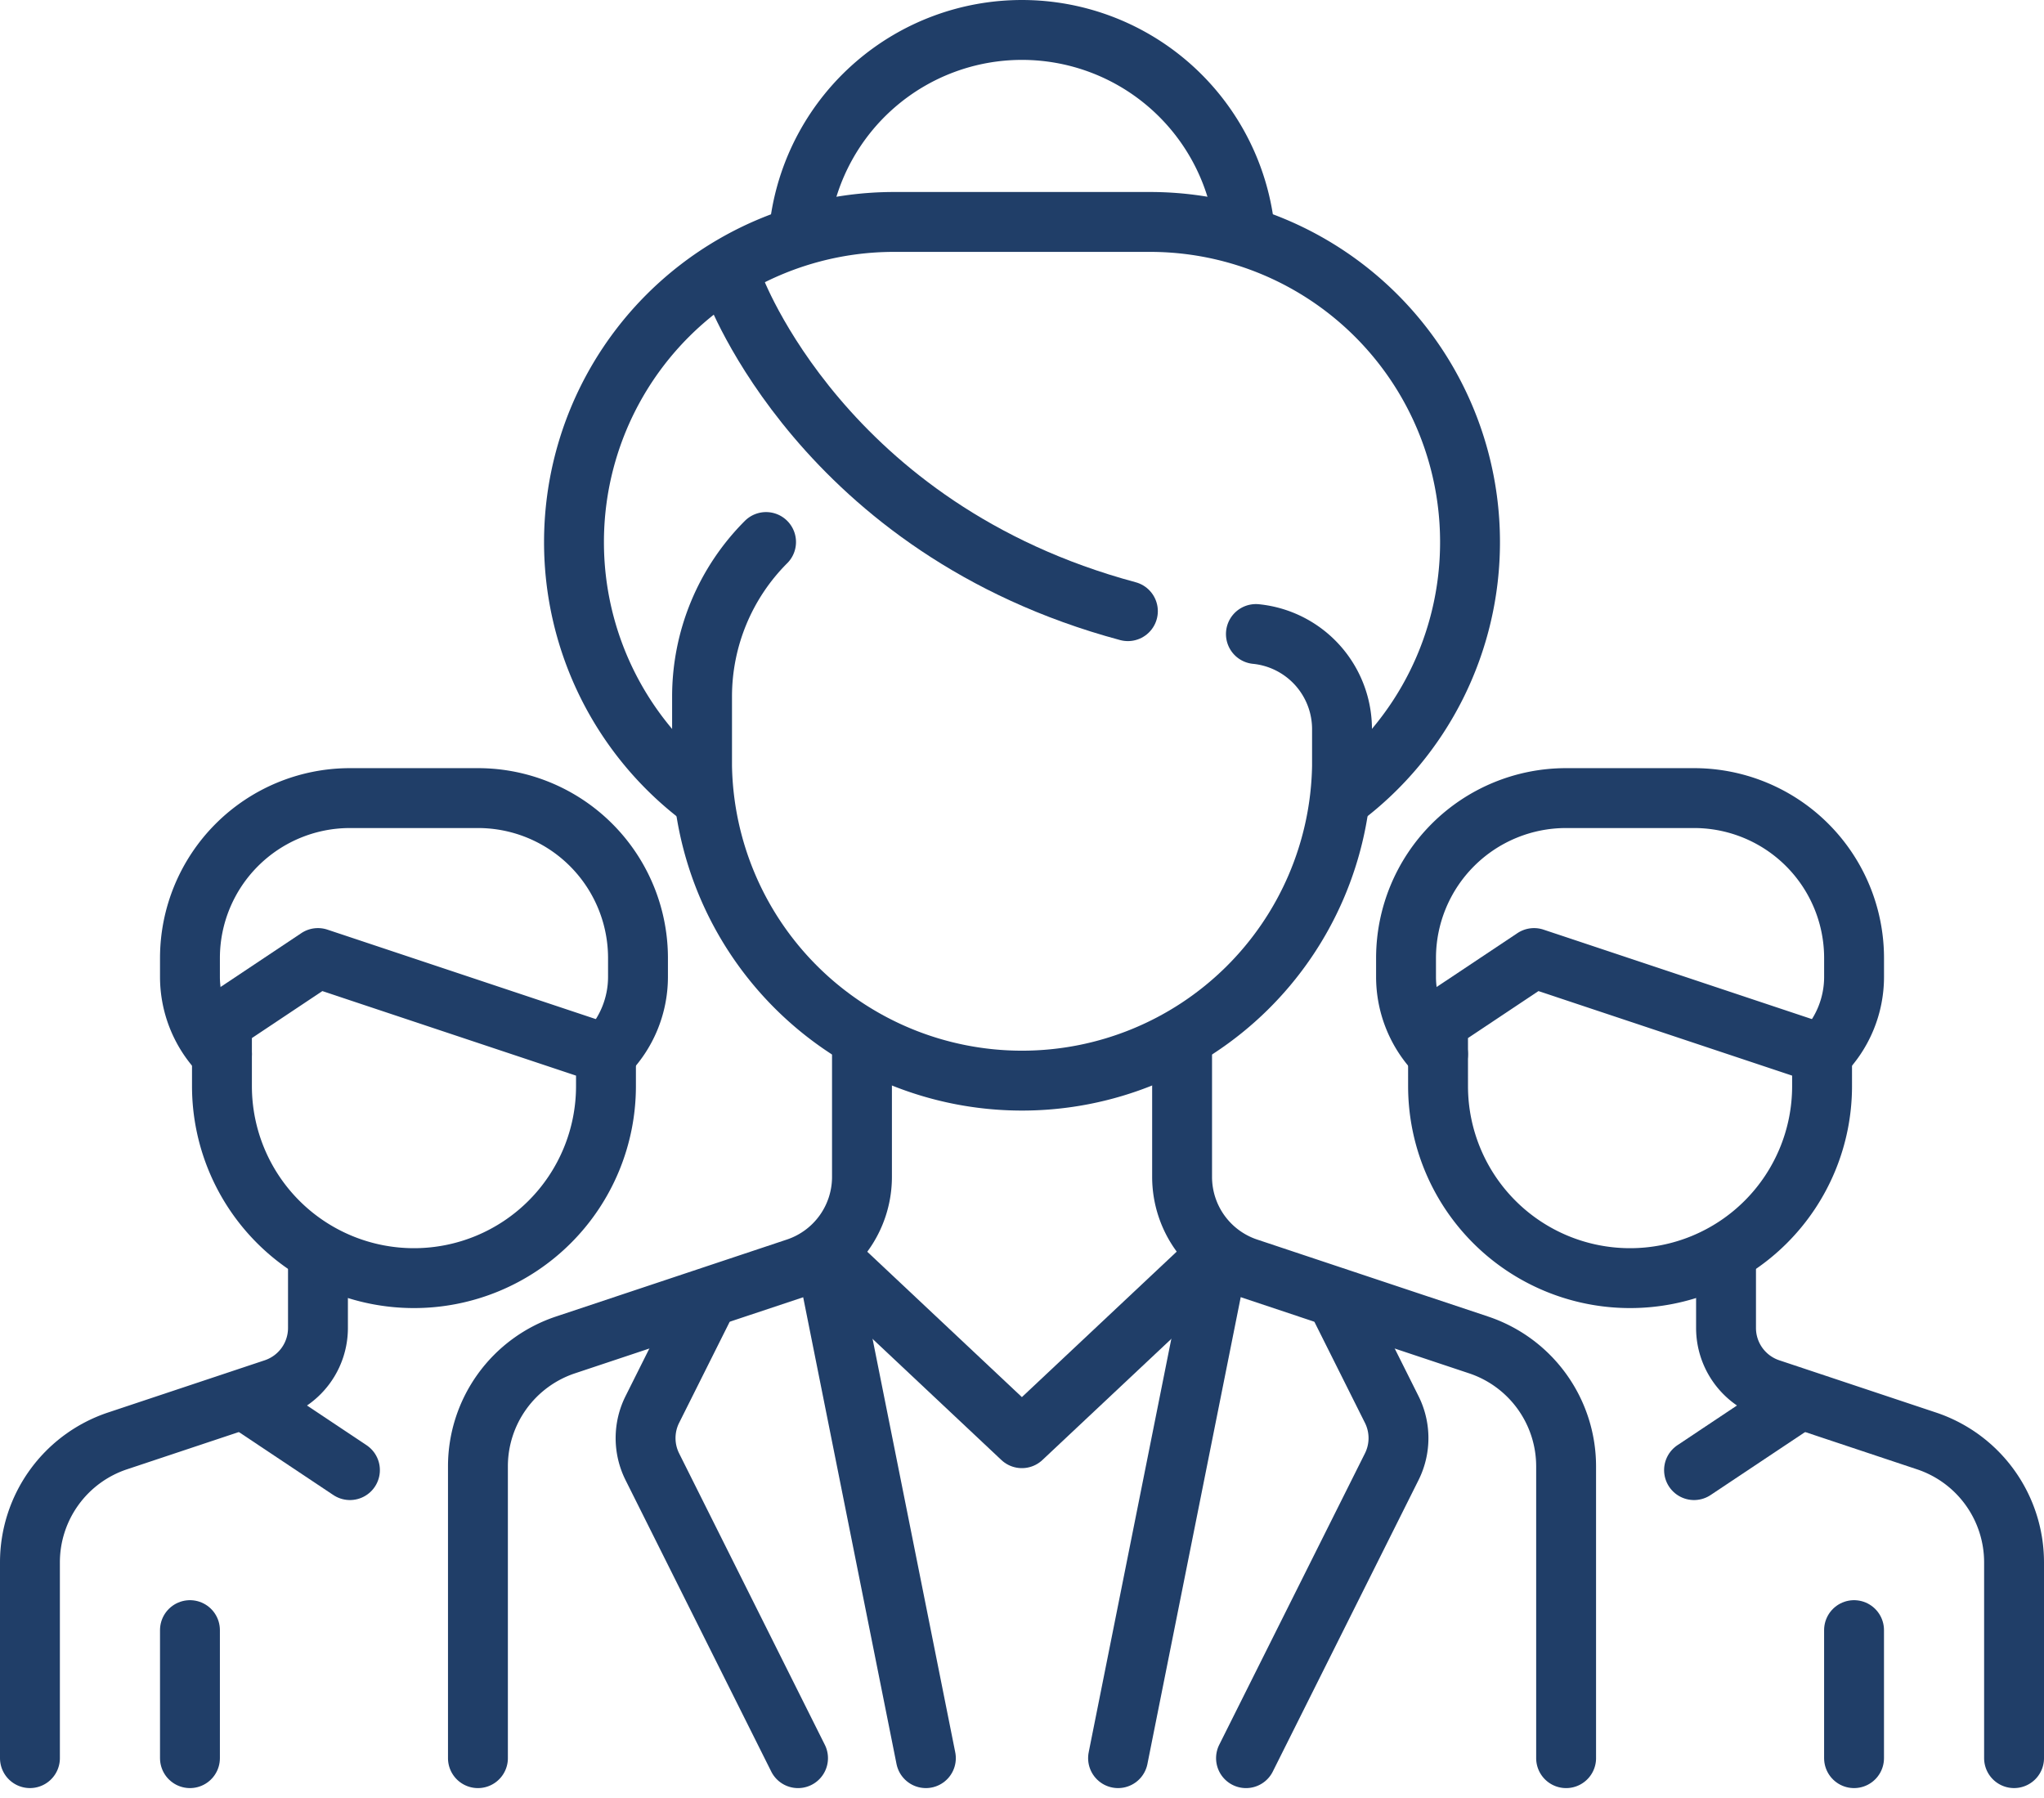 <svg xmlns="http://www.w3.org/2000/svg" width="88.473" height="77.834" viewBox="0 0 88.473 77.834">
  <g id="g907" transform="translate(44.237 38.696)">
    <g id="g907-2" data-name="g907" transform="translate(-42.941 -37.4)">
      <g id="g913" transform="translate(29.089 22.163)">
        <path id="path915" d="M258.428,184.994a4.138,4.138,0,0,1,3.727,4.127v1.586a13.852,13.852,0,0,1-27.7,0V187.7a9.458,9.458,0,0,1,2.77-6.688" transform="translate(-234.452 -181.011)" fill="none" stroke="#203e68" stroke-linecap="round" stroke-linejoin="round" stroke-width="2.592"/>
      </g>
      <g id="g917" transform="translate(30.474 11.081)">
        <path id="path919" d="M245.14,95.5s3.827,10.526,17.05,14.08" transform="translate(-245.14 -95.505)" fill="none" stroke="#203e68" stroke-linecap="round" stroke-linejoin="round" stroke-width="2.592"/>
      </g>
      <g id="g921" transform="translate(19.392 43.997)">
        <path id="path923" d="M176.256,349.483v5.645a4.156,4.156,0,0,1-2.842,3.942l-9.992,3.331a5.541,5.541,0,0,0-3.789,5.256v12.629" transform="translate(-159.634 -349.483)" fill="none" stroke="#203e68" stroke-linecap="round" stroke-linejoin="round" stroke-width="2.592"/>
      </g>
      <g id="g925" transform="translate(49.866 43.997)">
        <path id="path927" d="M411.4,380.285V367.656a5.541,5.541,0,0,0-3.789-5.256l-9.992-3.331a4.155,4.155,0,0,1-2.841-3.942v-5.645" transform="translate(-394.774 -349.482)" fill="none" stroke="#203e68" stroke-linecap="round" stroke-linejoin="round" stroke-width="2.592"/>
      </g>
      <g id="g929" transform="translate(23.548 8.311)">
        <path id="path931" d="M224.944,99.062a13.831,13.831,0,0,0,5.54-11.082h0a13.852,13.852,0,0,0-13.852-13.852H205.551A13.852,13.852,0,0,0,191.7,87.981h0a13.831,13.831,0,0,0,5.54,11.082" transform="translate(-191.699 -74.129)" fill="none" stroke="#203e68" stroke-linecap="round" stroke-linejoin="round" stroke-width="2.592"/>
      </g>
      <g id="g933" transform="translate(33.342)">
        <path id="path935" d="M286.47,18.311a9.7,9.7,0,0,0-19.2,0" transform="translate(-267.274 -10)" fill="none" stroke="#203e68" stroke-linecap="round" stroke-linejoin="round" stroke-width="2.592"/>
      </g>
      <g id="g937" transform="translate(34.629 53.135)">
        <path id="path939" d="M277.2,420l8.311,7.813L293.826,420" transform="translate(-277.204 -419.996)" fill="none" stroke="#203e68" stroke-linecap="round" stroke-linejoin="round" stroke-width="2.592"/>
      </g>
      <g id="g941" transform="translate(34.629 54.022)">
        <path id="path943" d="M277.2,426.839l4.155,20.778" transform="translate(-277.204 -426.839)" fill="none" stroke="#203e68" stroke-linecap="round" stroke-linejoin="round" stroke-width="2.592"/>
      </g>
      <g id="g945" transform="translate(47.096 54.022)">
        <path id="path947" d="M377.553,426.839,373.4,447.617" transform="translate(-373.398 -426.839)" fill="none" stroke="#203e68" stroke-linecap="round" stroke-linejoin="round" stroke-width="2.592"/>
      </g>
      <g id="g949" transform="translate(26.645 55.407)">
        <path id="path951" d="M222.2,456.919l-6.306-12.613a2.771,2.771,0,0,1,0-2.478l2.151-4.3" transform="translate(-215.599 -437.526)" fill="none" stroke="#203e68" stroke-linecap="round" stroke-linejoin="round" stroke-width="2.592"/>
      </g>
      <g id="g953" transform="translate(52.637 55.407)">
        <path id="path955" d="M416.15,456.919l6.307-12.613a2.771,2.771,0,0,0,0-2.478l-2.151-4.3" transform="translate(-416.15 -437.526)" fill="none" stroke="#203e68" stroke-linecap="round" stroke-linejoin="round" stroke-width="2.592"/>
      </g>
      <g id="g957" transform="translate(0 53.016)">
        <path id="path959" d="M22.467,419.077v3.165a2.771,2.771,0,0,1-1.894,2.628l-6.784,2.261A5.541,5.541,0,0,0,10,432.387v8.473" transform="translate(-10 -419.077)" fill="none" stroke="#203e68" stroke-linecap="round" stroke-linejoin="round" stroke-width="2.592"/>
      </g>
      <g id="g961" transform="translate(8.311 40.17)">
        <path id="path963" d="M74.129,322.727l4.155-2.77,12.467,4.155V325.5a8.311,8.311,0,0,1-16.622,0Z" transform="translate(-74.129 -319.957)" fill="none" stroke="#203e68" stroke-linecap="round" stroke-linejoin="round" stroke-width="2.592"/>
      </g>
      <g id="g965" transform="translate(6.926 33.244)">
        <path id="path967" d="M64.826,277.6h0a4.73,4.73,0,0,1-1.385-3.344v-.811a6.926,6.926,0,0,1,6.926-6.926h5.541a6.926,6.926,0,0,1,6.926,6.926v.811a4.73,4.73,0,0,1-1.385,3.344" transform="translate(-63.441 -266.516)" fill="none" stroke="#203e68" stroke-linecap="round" stroke-linejoin="round" stroke-width="2.592"/>
      </g>
      <g id="g969" transform="translate(9.696 59.563)">
        <path id="path971" d="M84.817,469.591l4.155,2.77" transform="translate(-84.817 -469.591)" fill="none" stroke="#203e68" stroke-linecap="round" stroke-linejoin="round" stroke-width="2.592"/>
      </g>
      <g id="g973" transform="translate(6.926 69.259)">
        <path id="path975" d="M63.441,544.408v5.541" transform="translate(-63.441 -544.408)" fill="none" stroke="#203e68" stroke-linecap="round" stroke-linejoin="round" stroke-width="2.592"/>
      </g>
      <g id="g977" transform="translate(73.414 53.016)">
        <path id="path979" d="M576.473,419.077v3.165a2.771,2.771,0,0,0,1.894,2.628l6.784,2.261a5.541,5.541,0,0,1,3.789,5.256v8.473" transform="translate(-576.473 -419.077)" fill="none" stroke="#203e68" stroke-linecap="round" stroke-linejoin="round" stroke-width="2.592"/>
      </g>
      <g id="g981" transform="translate(60.948 40.17)">
        <path id="path983" d="M480.279,322.727l4.156-2.77,12.467,4.155V325.5a8.311,8.311,0,0,1-16.622,0Z" transform="translate(-480.279 -319.957)" fill="none" stroke="#203e68" stroke-linecap="round" stroke-linejoin="round" stroke-width="2.592"/>
      </g>
      <g id="g985" transform="translate(59.563 33.244)">
        <path id="path987" d="M470.976,277.6h0a4.73,4.73,0,0,1-1.385-3.344v-.811a6.926,6.926,0,0,1,6.926-6.926h5.541a6.926,6.926,0,0,1,6.926,6.926v.811A4.73,4.73,0,0,1,487.6,277.6" transform="translate(-469.591 -266.516)" fill="none" stroke="#203e68" stroke-linecap="round" stroke-linejoin="round" stroke-width="2.592"/>
      </g>
      <g id="g989" transform="translate(72.029 59.563)">
        <path id="path991" d="M569.941,469.591l-4.155,2.77" transform="translate(-565.786 -469.591)" fill="none" stroke="#203e68" stroke-linecap="round" stroke-linejoin="round" stroke-width="2.592"/>
      </g>
      <g id="g993" transform="translate(78.955 69.259)">
        <path id="path995" d="M619.226,544.408v5.541" transform="translate(-619.226 -544.408)" fill="none" stroke="#203e68" stroke-linecap="round" stroke-linejoin="round" stroke-width="2.592"/>
      </g>
    </g>
  </g>
</svg>
